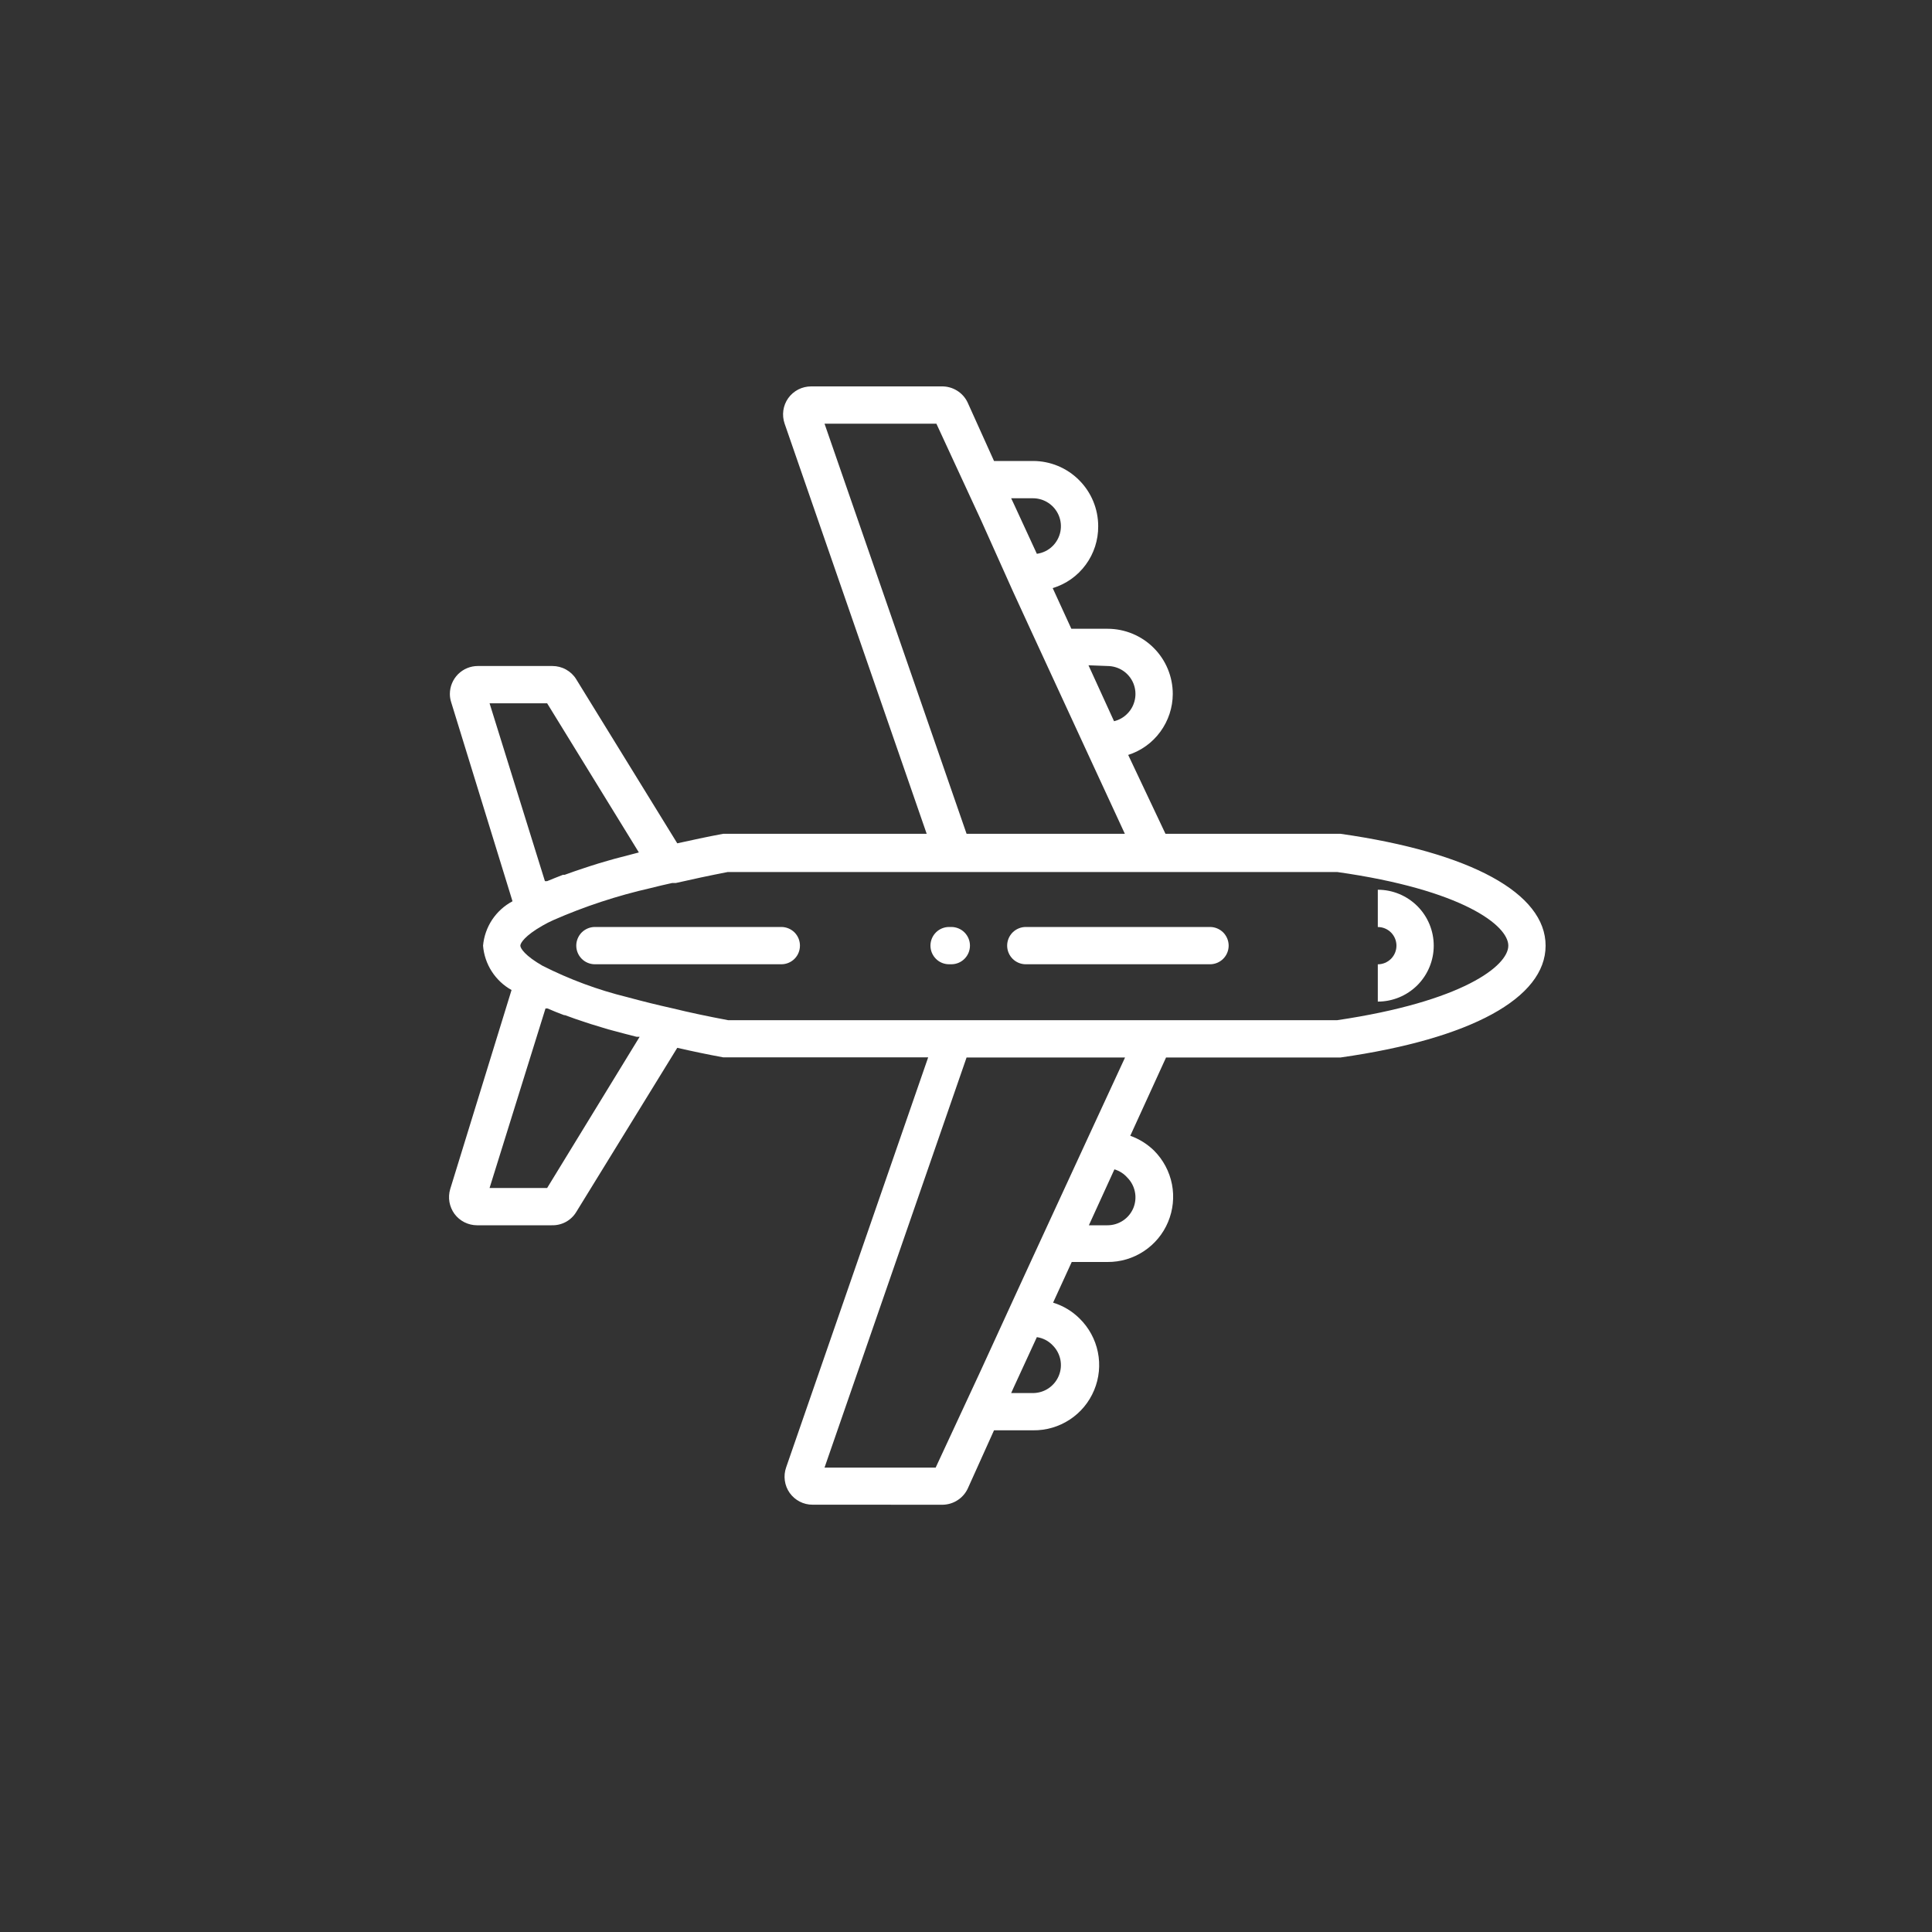 <svg width="40" height="40" viewBox="0 0 40 40" fill="none" xmlns="http://www.w3.org/2000/svg">
<rect x="0" y="0" width="40" height="40" fill="#333333" stroke="none"/>
<path d="M29.684 19.579C29.684 19.272 29.562 18.977 29.345 18.76C29.127 18.543 28.833 18.421 28.526 18.421L28.526 19.193C28.628 19.193 28.726 19.233 28.799 19.306C28.871 19.378 28.912 19.476 28.912 19.579C28.912 19.681 28.871 19.779 28.799 19.852C28.726 19.924 28.628 19.965 28.526 19.965L28.526 20.737C28.833 20.737 29.127 20.615 29.345 20.398C29.562 20.18 29.684 19.886 29.684 19.579Z" fill="white"/>
<path d="M16.562 19.578C16.562 19.476 16.522 19.378 16.45 19.305C16.377 19.233 16.279 19.192 16.177 19.192L12.317 19.192C12.215 19.192 12.117 19.233 12.044 19.305C11.972 19.378 11.931 19.476 11.931 19.578C11.931 19.681 11.972 19.779 12.044 19.851C12.117 19.924 12.215 19.964 12.317 19.964L16.177 19.964C16.279 19.964 16.377 19.924 16.45 19.851C16.522 19.779 16.562 19.681 16.562 19.578Z" fill="white"/>
<path d="M25.438 19.578C25.438 19.476 25.397 19.378 25.325 19.305C25.252 19.233 25.154 19.192 25.052 19.192L21.238 19.192C21.136 19.192 21.038 19.233 20.965 19.305C20.893 19.378 20.852 19.476 20.852 19.578C20.852 19.681 20.893 19.779 20.965 19.851C21.038 19.924 21.136 19.964 21.238 19.964L25.052 19.964C25.154 19.964 25.252 19.924 25.325 19.851C25.397 19.779 25.438 19.681 25.438 19.578Z" fill="white"/>
<path d="M20.082 19.578C20.082 19.476 20.041 19.378 19.969 19.305C19.897 19.233 19.798 19.192 19.696 19.192L19.65 19.192C19.547 19.192 19.449 19.233 19.377 19.305C19.305 19.378 19.264 19.476 19.264 19.578C19.264 19.681 19.305 19.779 19.377 19.851C19.449 19.924 19.547 19.964 19.65 19.964L19.696 19.964C19.798 19.964 19.897 19.924 19.969 19.851C20.041 19.779 20.082 19.681 20.082 19.578Z" fill="white"/>
<path d="M20.035 30.822L20.58 29.613L21.386 29.613C21.656 29.617 21.921 29.54 22.147 29.392C22.373 29.244 22.549 29.032 22.653 28.782C22.757 28.533 22.784 28.258 22.73 27.994C22.676 27.729 22.544 27.487 22.351 27.298C22.198 27.146 22.01 27.033 21.803 26.97L22.189 26.128L22.93 26.128C23.198 26.13 23.46 26.052 23.683 25.904C23.906 25.757 24.081 25.546 24.184 25.299C24.287 25.052 24.315 24.78 24.264 24.518C24.212 24.255 24.084 24.014 23.895 23.824C23.755 23.686 23.586 23.581 23.401 23.515L24.142 21.894L27.755 21.894C30.456 21.509 32 20.663 32 19.579C32 18.494 30.456 17.649 27.755 17.263L24.13 17.263L23.358 15.63C23.626 15.544 23.859 15.376 24.024 15.149C24.19 14.922 24.28 14.649 24.281 14.368C24.281 14.01 24.139 13.666 23.885 13.413C23.632 13.16 23.288 13.018 22.93 13.018L22.181 13.018L21.795 12.176C22.07 12.093 22.31 11.923 22.479 11.692C22.649 11.461 22.739 11.181 22.737 10.895C22.737 10.537 22.595 10.193 22.341 9.94C22.088 9.686 21.745 9.544 21.386 9.544L20.58 9.544L20.035 8.336C19.988 8.234 19.911 8.147 19.815 8.088C19.719 8.028 19.608 7.998 19.495 8L16.794 8C16.701 8 16.609 8.022 16.527 8.064C16.444 8.107 16.373 8.168 16.319 8.244C16.265 8.32 16.231 8.407 16.218 8.499C16.205 8.591 16.215 8.685 16.245 8.772L19.186 17.263L15.041 17.263L14.972 17.263C14.636 17.325 14.323 17.394 14.022 17.46L11.93 14.063C11.879 13.979 11.806 13.91 11.719 13.862C11.633 13.814 11.535 13.789 11.436 13.789L9.893 13.789C9.739 13.789 9.592 13.85 9.483 13.959C9.375 14.068 9.314 14.215 9.314 14.368C9.314 14.426 9.323 14.483 9.341 14.538L10.611 18.66C10.441 18.75 10.296 18.882 10.189 19.042C10.083 19.203 10.018 19.387 10.001 19.579C10.016 19.769 10.078 19.952 10.181 20.112C10.284 20.272 10.425 20.405 10.591 20.497L9.321 24.619C9.295 24.706 9.29 24.797 9.305 24.886C9.321 24.976 9.357 25.06 9.41 25.133C9.464 25.206 9.535 25.265 9.616 25.306C9.697 25.346 9.786 25.368 9.877 25.368L11.421 25.368C11.523 25.371 11.623 25.348 11.713 25.3C11.802 25.252 11.877 25.181 11.93 25.094L14.022 21.694C14.323 21.763 14.636 21.829 14.972 21.891L19.217 21.891L16.276 30.381C16.245 30.469 16.236 30.563 16.249 30.655C16.262 30.747 16.296 30.834 16.35 30.91C16.404 30.985 16.475 31.047 16.557 31.089C16.64 31.132 16.732 31.154 16.824 31.153L19.526 31.154C19.633 31.15 19.738 31.118 19.827 31.059C19.917 31.001 19.989 30.918 20.035 30.822ZM22.93 13.789C23.044 13.79 23.156 13.823 23.252 13.887C23.347 13.951 23.421 14.041 23.465 14.147C23.508 14.253 23.52 14.369 23.497 14.481C23.475 14.593 23.42 14.697 23.339 14.777C23.264 14.854 23.169 14.907 23.065 14.932L22.536 13.774L22.93 13.789ZM21.386 10.316C21.501 10.316 21.613 10.35 21.708 10.414C21.803 10.477 21.877 10.568 21.921 10.673C21.965 10.779 21.976 10.895 21.954 11.008C21.931 11.12 21.876 11.223 21.795 11.304C21.707 11.392 21.591 11.449 21.467 11.466L20.993 10.439L20.935 10.316L21.386 10.316ZM20.012 17.263L17.071 8.772L19.387 8.772L20.317 10.783L20.973 12.246L21.328 13.018L22.575 15.719L23.289 17.263L20.012 17.263ZM10.136 14.561L11.328 14.561L13.227 17.649L13.154 17.668C13.007 17.707 12.864 17.744 12.726 17.78L12.575 17.823C12.457 17.856 12.342 17.891 12.232 17.927L12.104 17.969C11.957 18.016 11.819 18.066 11.691 18.112L11.656 18.112C11.541 18.155 11.433 18.201 11.328 18.243L11.282 18.243L10.136 14.561ZM13.474 20.771C13.304 20.729 13.139 20.686 12.984 20.644C12.377 20.495 11.79 20.277 11.232 19.995C10.869 19.787 10.773 19.633 10.773 19.579C10.773 19.525 10.869 19.37 11.236 19.162C11.303 19.123 11.376 19.086 11.456 19.05C12.106 18.765 12.782 18.543 13.474 18.386C13.616 18.35 13.762 18.315 13.914 18.282L13.991 18.282C14.327 18.205 14.686 18.128 15.068 18.054L27.685 18.054C30.282 18.421 31.228 19.162 31.228 19.579C31.228 19.996 30.282 20.737 27.685 21.122L15.076 21.122C14.667 21.045 14.281 20.964 13.918 20.875C13.769 20.842 13.621 20.807 13.474 20.771ZM11.328 24.596L10.136 24.596L11.294 20.879L11.336 20.879C11.444 20.926 11.556 20.972 11.68 21.018L11.699 21.018C11.83 21.069 11.969 21.115 12.12 21.165L12.239 21.204C12.352 21.24 12.471 21.276 12.594 21.312L12.737 21.35C12.879 21.389 13.027 21.427 13.181 21.466L13.243 21.466L11.328 24.596ZM21.795 27.854C21.876 27.934 21.931 28.038 21.954 28.15C21.976 28.262 21.965 28.378 21.921 28.484C21.877 28.59 21.803 28.68 21.708 28.744C21.613 28.808 21.501 28.841 21.386 28.842L20.935 28.842L20.989 28.722L21.467 27.684C21.593 27.702 21.708 27.762 21.795 27.854ZM23.339 24.38C23.42 24.461 23.475 24.564 23.497 24.676C23.52 24.788 23.508 24.905 23.465 25.011C23.421 25.116 23.347 25.207 23.252 25.27C23.156 25.334 23.044 25.368 22.93 25.368L22.544 25.368L23.073 24.21C23.176 24.241 23.268 24.299 23.339 24.38ZM17.071 30.385L20.012 21.894L23.293 21.894L22.579 23.438L21.332 26.14L20.977 26.912L20.306 28.375L19.372 30.385L17.071 30.385Z" fill="white"/>
</svg>
